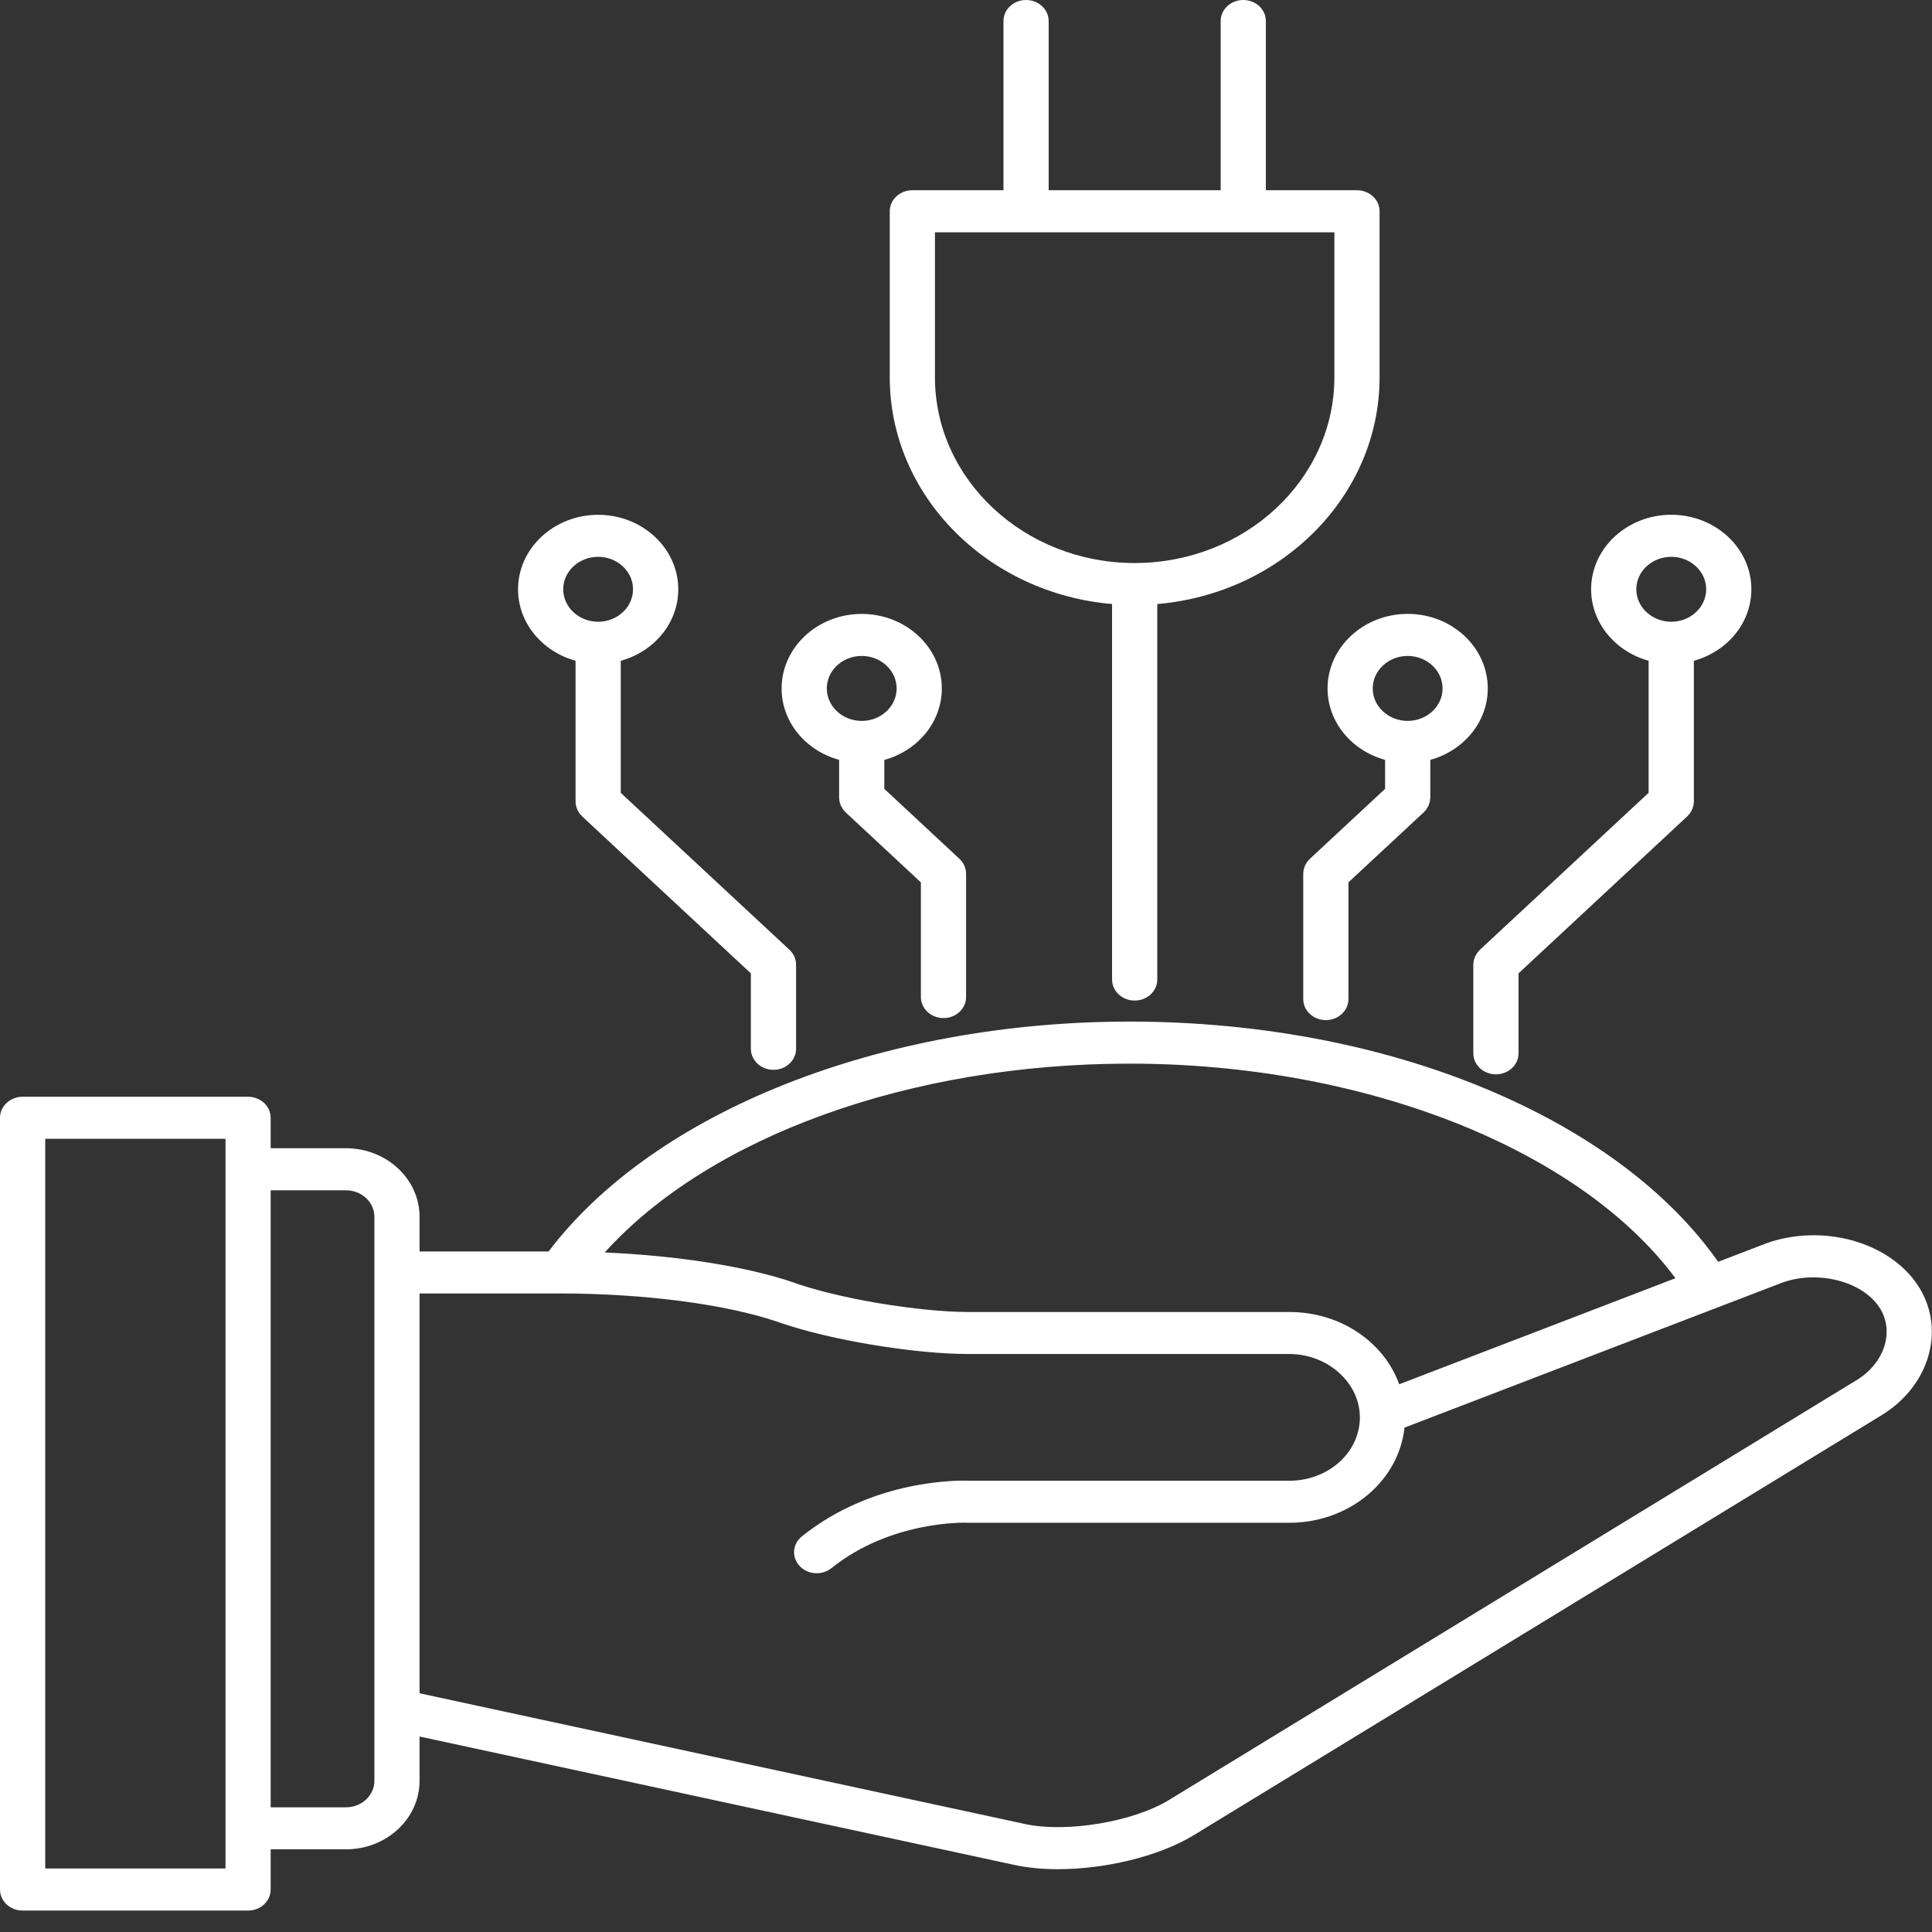 <svg width="43" height="43" viewBox="0 0 43 43" fill="none" xmlns="http://www.w3.org/2000/svg">
<rect x="0" y="0" width="43" height="43" fill="#333333" stroke="none"/>
<path d="M42.615 28.507C41.91 27.571 40.412 27.224 39.201 27.715L38.241 28.084C37.17 26.561 35.457 25.263 33.257 24.313C30.867 23.282 28.059 22.737 25.14 22.737C19.607 22.737 14.573 24.738 12.209 27.854H9.338V27.081C9.338 26.24 8.603 25.556 7.699 25.556H6.024V24.878C6.024 24.62 5.799 24.41 5.521 24.41H0.503C0.225 24.41 0 24.62 0 24.878V42.055C0 42.314 0.225 42.523 0.503 42.523H5.521C5.799 42.523 6.024 42.314 6.024 42.055V41.16H7.699C8.603 41.16 9.338 40.477 9.338 39.636V38.649L22.627 41.518C22.908 41.574 23.22 41.602 23.545 41.602C24.587 41.602 25.771 41.323 26.548 40.858L41.86 31.509C42.431 31.167 42.83 30.631 42.954 30.039C43.069 29.495 42.948 28.951 42.614 28.508L42.615 28.507ZM5.019 41.586H1.007V25.346H5.019V41.586ZM8.333 38.044C8.332 38.047 8.333 38.05 8.333 38.053V39.635C8.333 39.96 8.049 40.225 7.7 40.225H6.024V26.492H7.7C8.048 26.492 8.333 26.756 8.333 27.081V38.044ZM25.14 23.673C30.369 23.673 35.152 25.573 37.29 28.449L31.142 30.809C30.802 29.87 29.836 29.201 28.7 29.201H21.558C21.026 29.201 20.287 29.128 19.533 29.001C18.838 28.882 18.197 28.729 17.725 28.567L17.684 28.552C17.68 28.55 17.675 28.549 17.672 28.547C16.615 28.186 15.09 27.947 13.459 27.876C15.788 25.299 20.243 23.673 25.141 23.673L25.14 23.673ZM41.967 29.858C41.895 30.201 41.657 30.516 41.312 30.723L26.001 40.072C25.209 40.547 23.763 40.789 22.849 40.604L9.338 37.687L9.338 28.788H12.45C14.332 28.788 16.151 29.025 17.318 29.423L17.359 29.438C17.363 29.44 17.367 29.441 17.371 29.442C17.895 29.622 18.599 29.792 19.352 29.92C20.175 30.059 20.959 30.136 21.558 30.136H28.699C29.524 30.136 30.226 30.739 30.264 31.48C30.264 31.485 30.264 31.489 30.265 31.493C30.267 31.511 30.267 31.529 30.267 31.547C30.267 31.637 30.257 31.725 30.237 31.817C30.095 32.477 29.449 32.956 28.7 32.956H21.57C21.359 32.947 19.442 32.913 17.848 34.194C17.637 34.362 17.614 34.658 17.796 34.853C17.895 34.96 18.035 35.015 18.176 35.015C18.292 35.015 18.41 34.978 18.505 34.902C19.842 33.827 21.515 33.89 21.53 33.891C21.54 33.891 21.549 33.892 21.558 33.892H28.699C29.925 33.892 30.986 33.097 31.222 32.002C31.239 31.926 31.252 31.85 31.26 31.774L39.589 28.577C39.593 28.576 39.596 28.575 39.6 28.573C40.362 28.262 41.365 28.477 41.79 29.043C41.966 29.276 42.029 29.565 41.967 29.857L41.967 29.858Z" fill="white"/>
<path d="M24.751 13.444V21.801C24.751 22.06 24.977 22.269 25.254 22.269C25.532 22.269 25.757 22.06 25.757 21.801V13.444C28.526 13.208 30.703 11.036 30.705 8.4C30.705 8.398 30.705 8.397 30.705 8.396V4.702C30.705 4.444 30.48 4.234 30.202 4.234H28.174V0.468C28.174 0.21 27.949 0 27.671 0C27.393 0 27.168 0.21 27.168 0.468V4.234H23.34V0.468C23.34 0.21 23.115 0 22.837 0C22.559 0 22.334 0.21 22.334 0.468V4.234H20.306C20.028 4.234 19.803 4.444 19.803 4.702V8.396C19.803 11.034 21.981 13.207 24.751 13.444ZM20.809 5.17H29.699V8.393C29.699 8.394 29.699 8.395 29.699 8.396C29.699 10.676 27.705 12.531 25.254 12.531C22.803 12.531 20.809 10.676 20.809 8.396L20.809 5.17Z" fill="white"/>
<path d="M29.547 15.322C29.547 16.074 30.088 16.71 30.828 16.912V17.557L29.154 19.114C29.149 19.119 29.145 19.124 29.142 19.129C29.124 19.147 29.107 19.165 29.092 19.185C29.082 19.198 29.075 19.213 29.067 19.227C29.06 19.24 29.052 19.252 29.045 19.266C29.037 19.282 29.034 19.299 29.028 19.317C29.024 19.329 29.018 19.34 29.017 19.353C29.01 19.384 29.006 19.414 29.006 19.445V22.236C29.006 22.494 29.231 22.704 29.509 22.704C29.787 22.704 30.012 22.494 30.012 22.236V19.638L31.685 18.082C31.709 18.06 31.73 18.036 31.748 18.01C31.755 18.002 31.759 17.992 31.764 17.984C31.775 17.966 31.786 17.948 31.795 17.929C31.8 17.918 31.803 17.906 31.806 17.894C31.813 17.877 31.82 17.86 31.823 17.841C31.827 17.823 31.828 17.805 31.829 17.787C31.83 17.774 31.834 17.763 31.834 17.751V16.912C32.572 16.709 33.113 16.073 33.113 15.322C33.113 14.407 32.313 13.663 31.33 13.663C30.347 13.664 29.547 14.408 29.547 15.322L29.547 15.322ZM31.33 14.599C31.758 14.599 32.107 14.924 32.107 15.322C32.107 15.721 31.758 16.045 31.33 16.045C30.901 16.045 30.552 15.72 30.552 15.322C30.553 14.924 30.902 14.599 31.33 14.599Z" fill="white"/>
<path d="M36.693 14.706V17.645L32.939 21.138C32.922 21.154 32.909 21.171 32.895 21.188C32.889 21.195 32.883 21.201 32.877 21.208C32.863 21.227 32.853 21.247 32.843 21.268C32.839 21.275 32.834 21.281 32.831 21.289C32.821 21.313 32.813 21.337 32.807 21.361C32.805 21.366 32.803 21.371 32.802 21.376C32.795 21.407 32.791 21.44 32.791 21.472V23.443C32.791 23.702 33.016 23.911 33.294 23.911C33.572 23.911 33.798 23.702 33.798 23.443V21.663L37.552 18.17C37.568 18.155 37.58 18.139 37.593 18.123C37.6 18.115 37.608 18.108 37.614 18.1C37.627 18.081 37.637 18.062 37.647 18.042C37.651 18.035 37.657 18.027 37.66 18.019C37.67 17.997 37.677 17.974 37.683 17.951C37.685 17.945 37.688 17.939 37.689 17.932C37.696 17.901 37.7 17.869 37.7 17.837V14.706C38.439 14.504 38.98 13.868 38.98 13.115C38.98 12.201 38.18 11.457 37.197 11.457C36.214 11.457 35.413 12.201 35.413 13.115C35.414 13.867 35.955 14.503 36.693 14.706L36.693 14.706ZM37.197 12.393C37.625 12.393 37.974 12.717 37.974 13.115C37.974 13.514 37.625 13.838 37.197 13.838C36.768 13.838 36.419 13.514 36.419 13.115C36.419 12.717 36.768 12.393 37.197 12.393Z" fill="white"/>
<path d="M18.676 16.912V17.751C18.676 17.764 18.679 17.776 18.68 17.789C18.681 17.807 18.682 17.824 18.686 17.842C18.689 17.86 18.696 17.877 18.702 17.895C18.707 17.906 18.709 17.918 18.714 17.93C18.723 17.948 18.733 17.965 18.745 17.983C18.75 17.992 18.754 18.002 18.761 18.011C18.779 18.037 18.8 18.06 18.824 18.083L20.496 19.639V22.191C20.496 22.449 20.721 22.659 20.999 22.659C21.277 22.659 21.502 22.449 21.502 22.191V19.448C21.502 19.416 21.499 19.384 21.491 19.352C21.49 19.347 21.488 19.342 21.487 19.337C21.481 19.313 21.473 19.288 21.463 19.265C21.46 19.258 21.455 19.252 21.451 19.244C21.441 19.224 21.43 19.203 21.416 19.184C21.411 19.177 21.404 19.171 21.399 19.165C21.386 19.147 21.372 19.131 21.355 19.115L19.682 17.558V16.913C20.421 16.71 20.962 16.075 20.962 15.323C20.962 14.409 20.162 13.664 19.179 13.664C18.196 13.664 17.396 14.408 17.396 15.323C17.396 16.074 17.937 16.71 18.676 16.912L18.676 16.912ZM19.179 14.599C19.607 14.599 19.956 14.924 19.956 15.322C19.956 15.721 19.608 16.045 19.179 16.045C18.75 16.045 18.402 15.72 18.402 15.322C18.402 14.924 18.75 14.599 19.179 14.599Z" fill="white"/>
<path d="M12.81 14.706V17.837C12.81 17.869 12.814 17.901 12.82 17.932C12.822 17.939 12.825 17.945 12.826 17.951C12.833 17.974 12.839 17.998 12.849 18.02C12.852 18.028 12.857 18.035 12.861 18.041C12.871 18.061 12.882 18.081 12.896 18.1C12.9 18.107 12.906 18.111 12.911 18.118C12.925 18.136 12.94 18.154 12.957 18.171L16.712 21.664V23.343C16.712 23.601 16.937 23.811 17.215 23.811C17.493 23.811 17.718 23.601 17.718 23.343V21.477C17.72 21.355 17.671 21.233 17.571 21.139L13.816 17.646V14.707C14.555 14.504 15.096 13.869 15.096 13.117C15.096 12.202 14.296 11.458 13.313 11.458C12.33 11.458 11.53 12.202 11.53 13.117C11.53 13.867 12.071 14.503 12.81 14.706ZM13.312 12.393C13.741 12.393 14.089 12.717 14.089 13.115C14.089 13.514 13.741 13.838 13.312 13.838C12.884 13.838 12.536 13.514 12.536 13.115C12.536 12.717 12.884 12.393 13.312 12.393Z" fill="white"/>
</svg>
